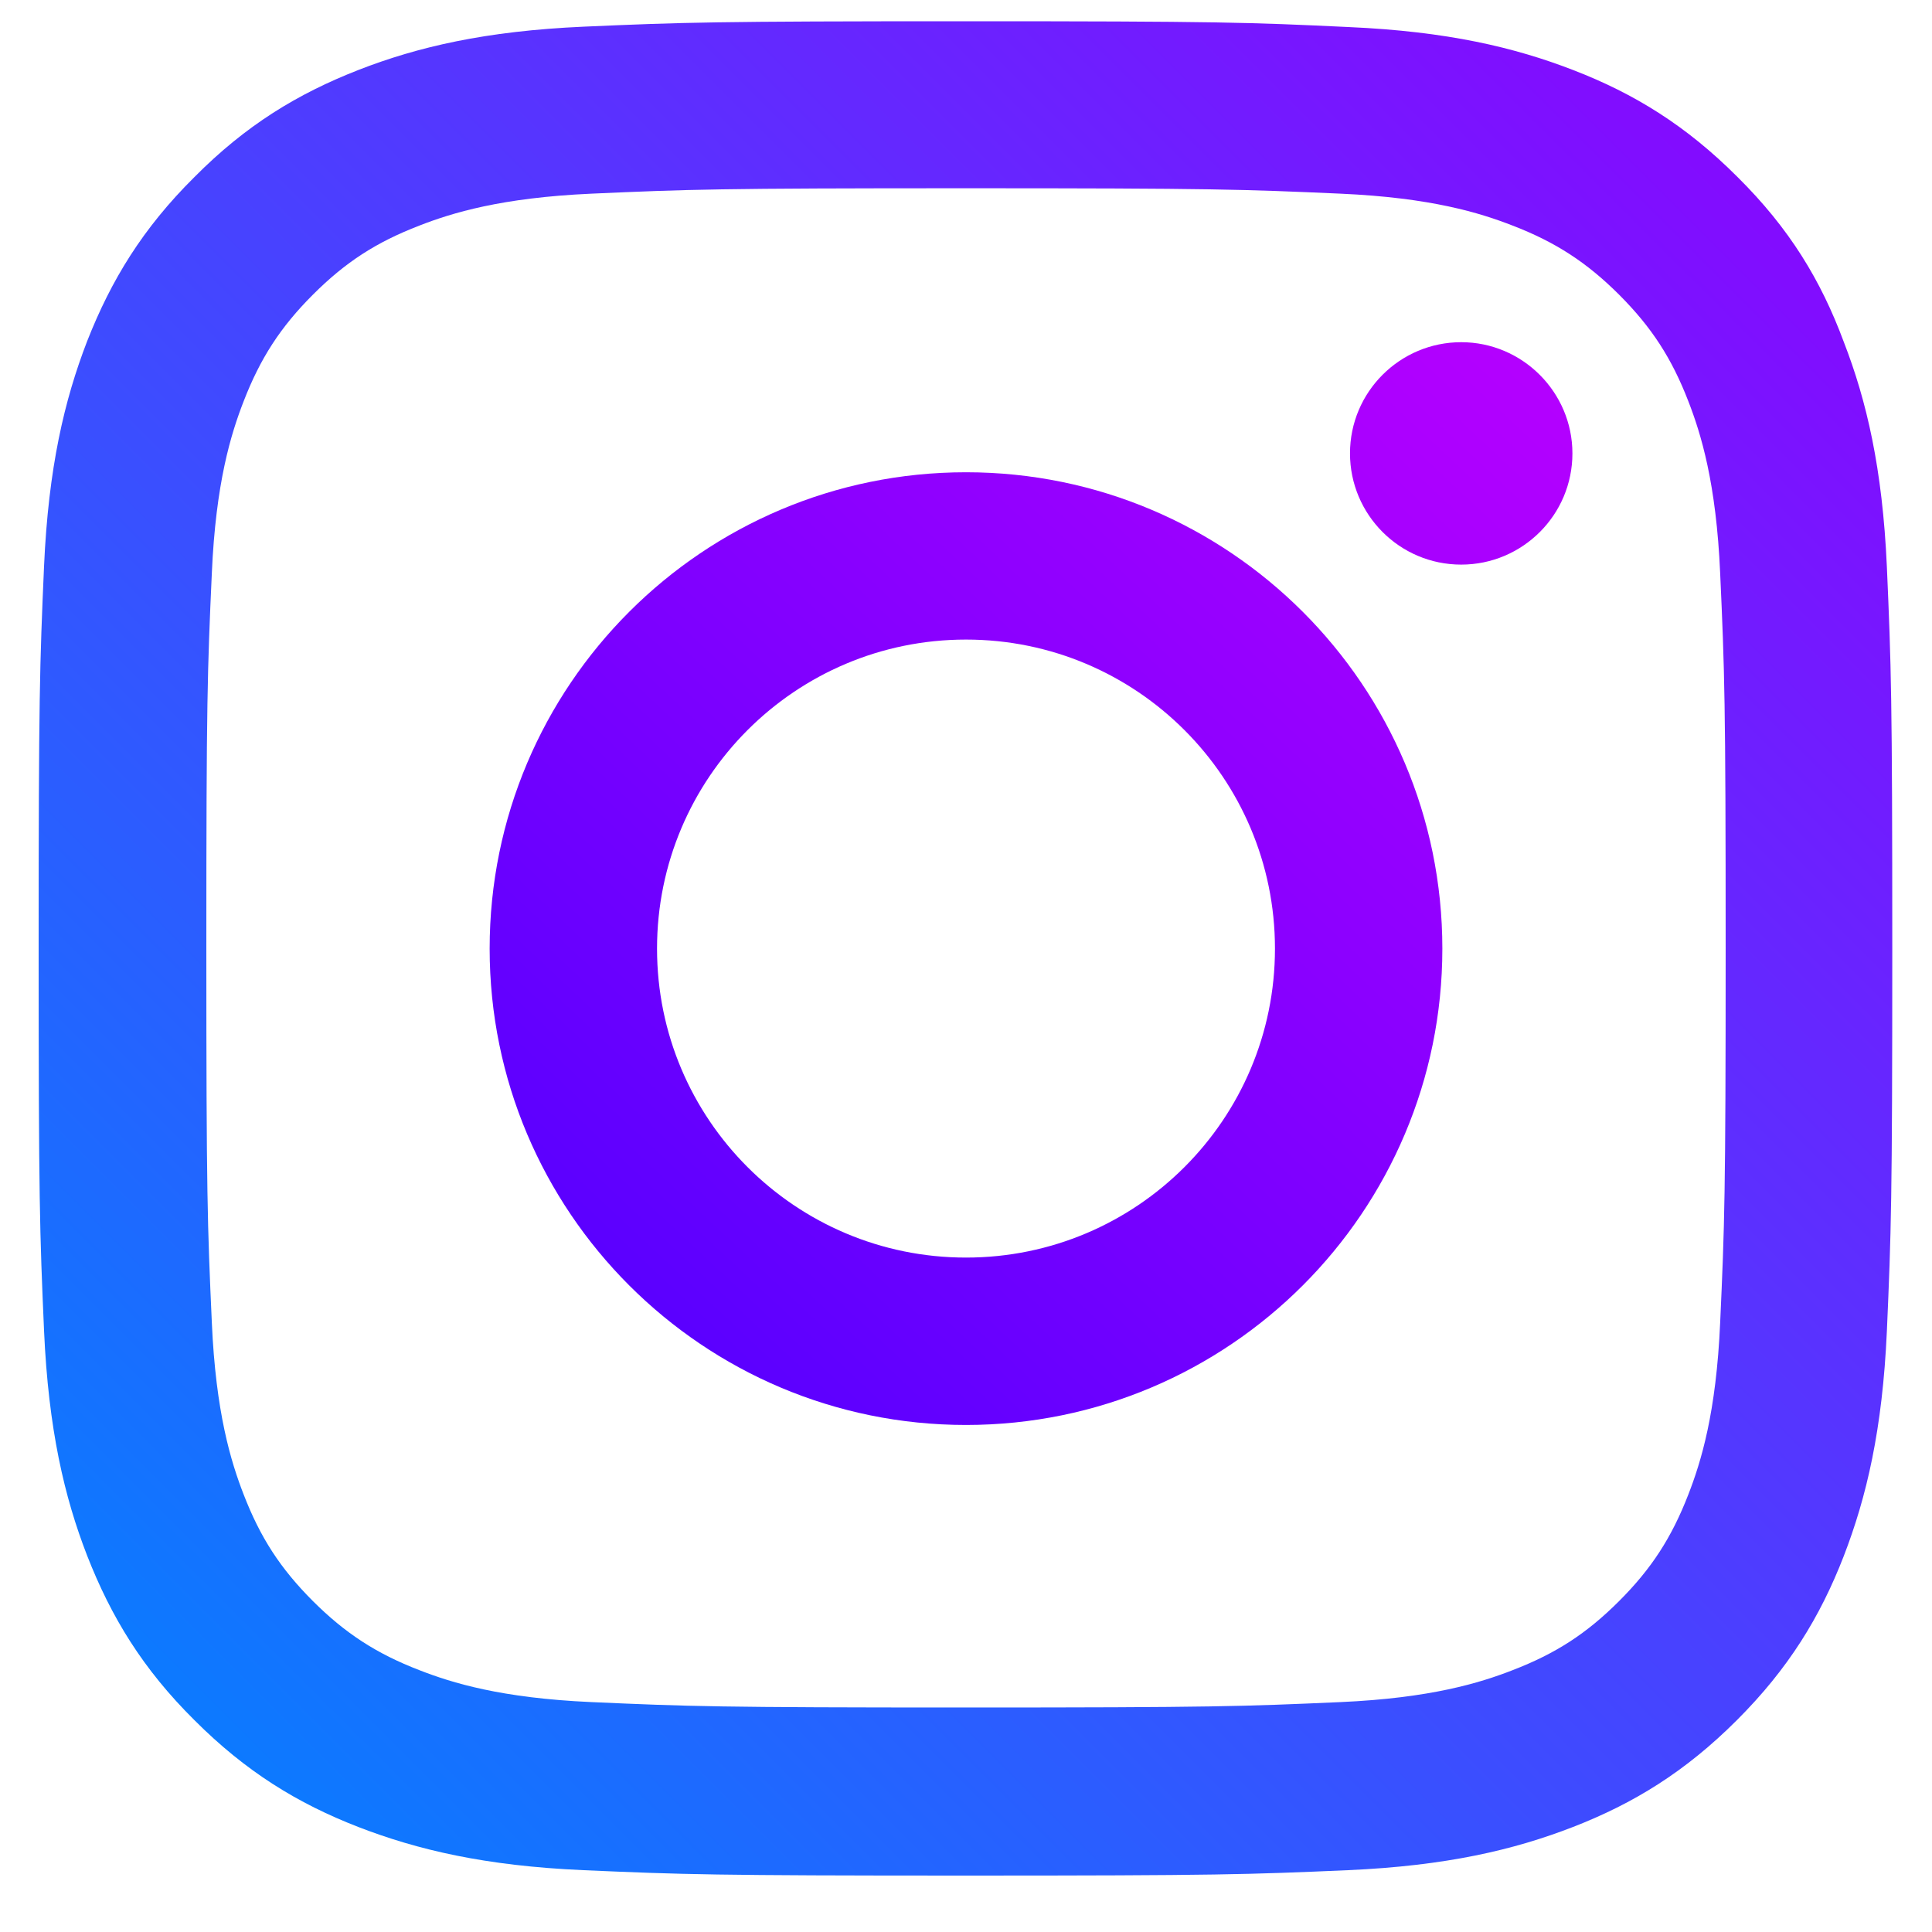 <?xml version="1.0" encoding="UTF-8"?> <svg xmlns="http://www.w3.org/2000/svg" width="25" height="25" viewBox="0 0 25 25" fill="none"> <g clip-path="url(#clip0_594_2568)"> <path d="M12.5 2.436C15.706 2.436 16.086 2.45 17.347 2.506C18.519 2.558 19.152 2.755 19.573 2.919C20.131 3.134 20.534 3.397 20.952 3.814C21.373 4.236 21.631 4.634 21.847 5.192C22.011 5.614 22.208 6.251 22.259 7.419C22.316 8.684 22.33 9.064 22.33 12.265C22.33 15.472 22.316 15.851 22.259 17.112C22.208 18.284 22.011 18.917 21.847 19.339C21.631 19.897 21.369 20.3 20.952 20.717C20.53 21.139 20.131 21.397 19.573 21.612C19.152 21.776 18.514 21.973 17.347 22.025C16.081 22.081 15.702 22.095 12.5 22.095C9.294 22.095 8.914 22.081 7.653 22.025C6.481 21.973 5.848 21.776 5.427 21.612C4.869 21.397 4.466 21.134 4.048 20.717C3.627 20.295 3.369 19.897 3.153 19.339C2.989 18.917 2.792 18.28 2.741 17.112C2.684 15.847 2.67 15.467 2.67 12.265C2.67 9.059 2.684 8.68 2.741 7.419C2.792 6.247 2.989 5.614 3.153 5.192C3.369 4.634 3.631 4.231 4.048 3.814C4.47 3.392 4.869 3.134 5.427 2.919C5.848 2.755 6.486 2.558 7.653 2.506C8.914 2.45 9.294 2.436 12.5 2.436ZM12.5 0.275C9.242 0.275 8.834 0.289 7.555 0.345C6.28 0.401 5.403 0.608 4.644 0.903C3.852 1.212 3.181 1.62 2.516 2.291C1.845 2.956 1.438 3.626 1.128 4.414C0.833 5.178 0.627 6.05 0.57 7.325C0.514 8.609 0.5 9.017 0.5 12.275C0.5 15.533 0.514 15.941 0.57 17.22C0.627 18.495 0.833 19.372 1.128 20.131C1.438 20.923 1.845 21.594 2.516 22.259C3.181 22.925 3.852 23.337 4.639 23.642C5.403 23.937 6.275 24.144 7.55 24.2C8.83 24.256 9.238 24.27 12.495 24.27C15.753 24.27 16.161 24.256 17.441 24.2C18.716 24.144 19.592 23.937 20.352 23.642C21.139 23.337 21.809 22.925 22.475 22.259C23.141 21.594 23.553 20.923 23.858 20.136C24.153 19.372 24.359 18.5 24.416 17.225C24.472 15.945 24.486 15.537 24.486 12.28C24.486 9.022 24.472 8.614 24.416 7.334C24.359 6.059 24.153 5.183 23.858 4.423C23.562 3.626 23.155 2.956 22.484 2.291C21.819 1.625 21.148 1.212 20.361 0.908C19.597 0.612 18.725 0.406 17.45 0.35C16.166 0.289 15.758 0.275 12.5 0.275Z" fill="url(#paint0_linear_594_2568)"></path> <path d="M12.5 6.111C9.097 6.111 6.336 8.872 6.336 12.275C6.336 15.678 9.097 18.439 12.5 18.439C15.903 18.439 18.664 15.678 18.664 12.275C18.664 8.872 15.903 6.111 12.5 6.111ZM12.5 16.273C10.292 16.273 8.502 14.483 8.502 12.275C8.502 10.067 10.292 8.276 12.5 8.276C14.708 8.276 16.498 10.067 16.498 12.275C16.498 14.483 14.708 16.273 12.5 16.273Z" fill="url(#paint1_linear_594_2568)"></path> <path d="M20.347 5.867C20.347 6.664 19.7 7.306 18.908 7.306C18.111 7.306 17.469 6.659 17.469 5.867C17.469 5.07 18.116 4.428 18.908 4.428C19.7 4.428 20.347 5.075 20.347 5.867Z" fill="url(#paint2_linear_594_2568)"></path> </g> <defs> <linearGradient id="paint0_linear_594_2568" x1="24.5" y1="0.275" x2="0.5" y2="24.275" gradientUnits="userSpaceOnUse"> <stop stop-color="#8F00FF"></stop> <stop offset="1" stop-color="#0085FF"></stop> </linearGradient> <linearGradient id="paint1_linear_594_2568" x1="23" y1="0.775" x2="1" y2="24.275" gradientUnits="userSpaceOnUse"> <stop stop-color="#CC00FF"></stop> <stop offset="1" stop-color="#2400FF"></stop> </linearGradient> <linearGradient id="paint2_linear_594_2568" x1="23" y1="0.275" x2="2" y2="22.775" gradientUnits="userSpaceOnUse"> <stop stop-color="#CC00FF"></stop> <stop offset="1" stop-color="#4200FF"></stop> </linearGradient> <clipPath id="clip0_594_2568"> <rect width="24" height="24" fill="white" transform="translate(0.5 0.275)"></rect> </clipPath> </defs> </svg> 